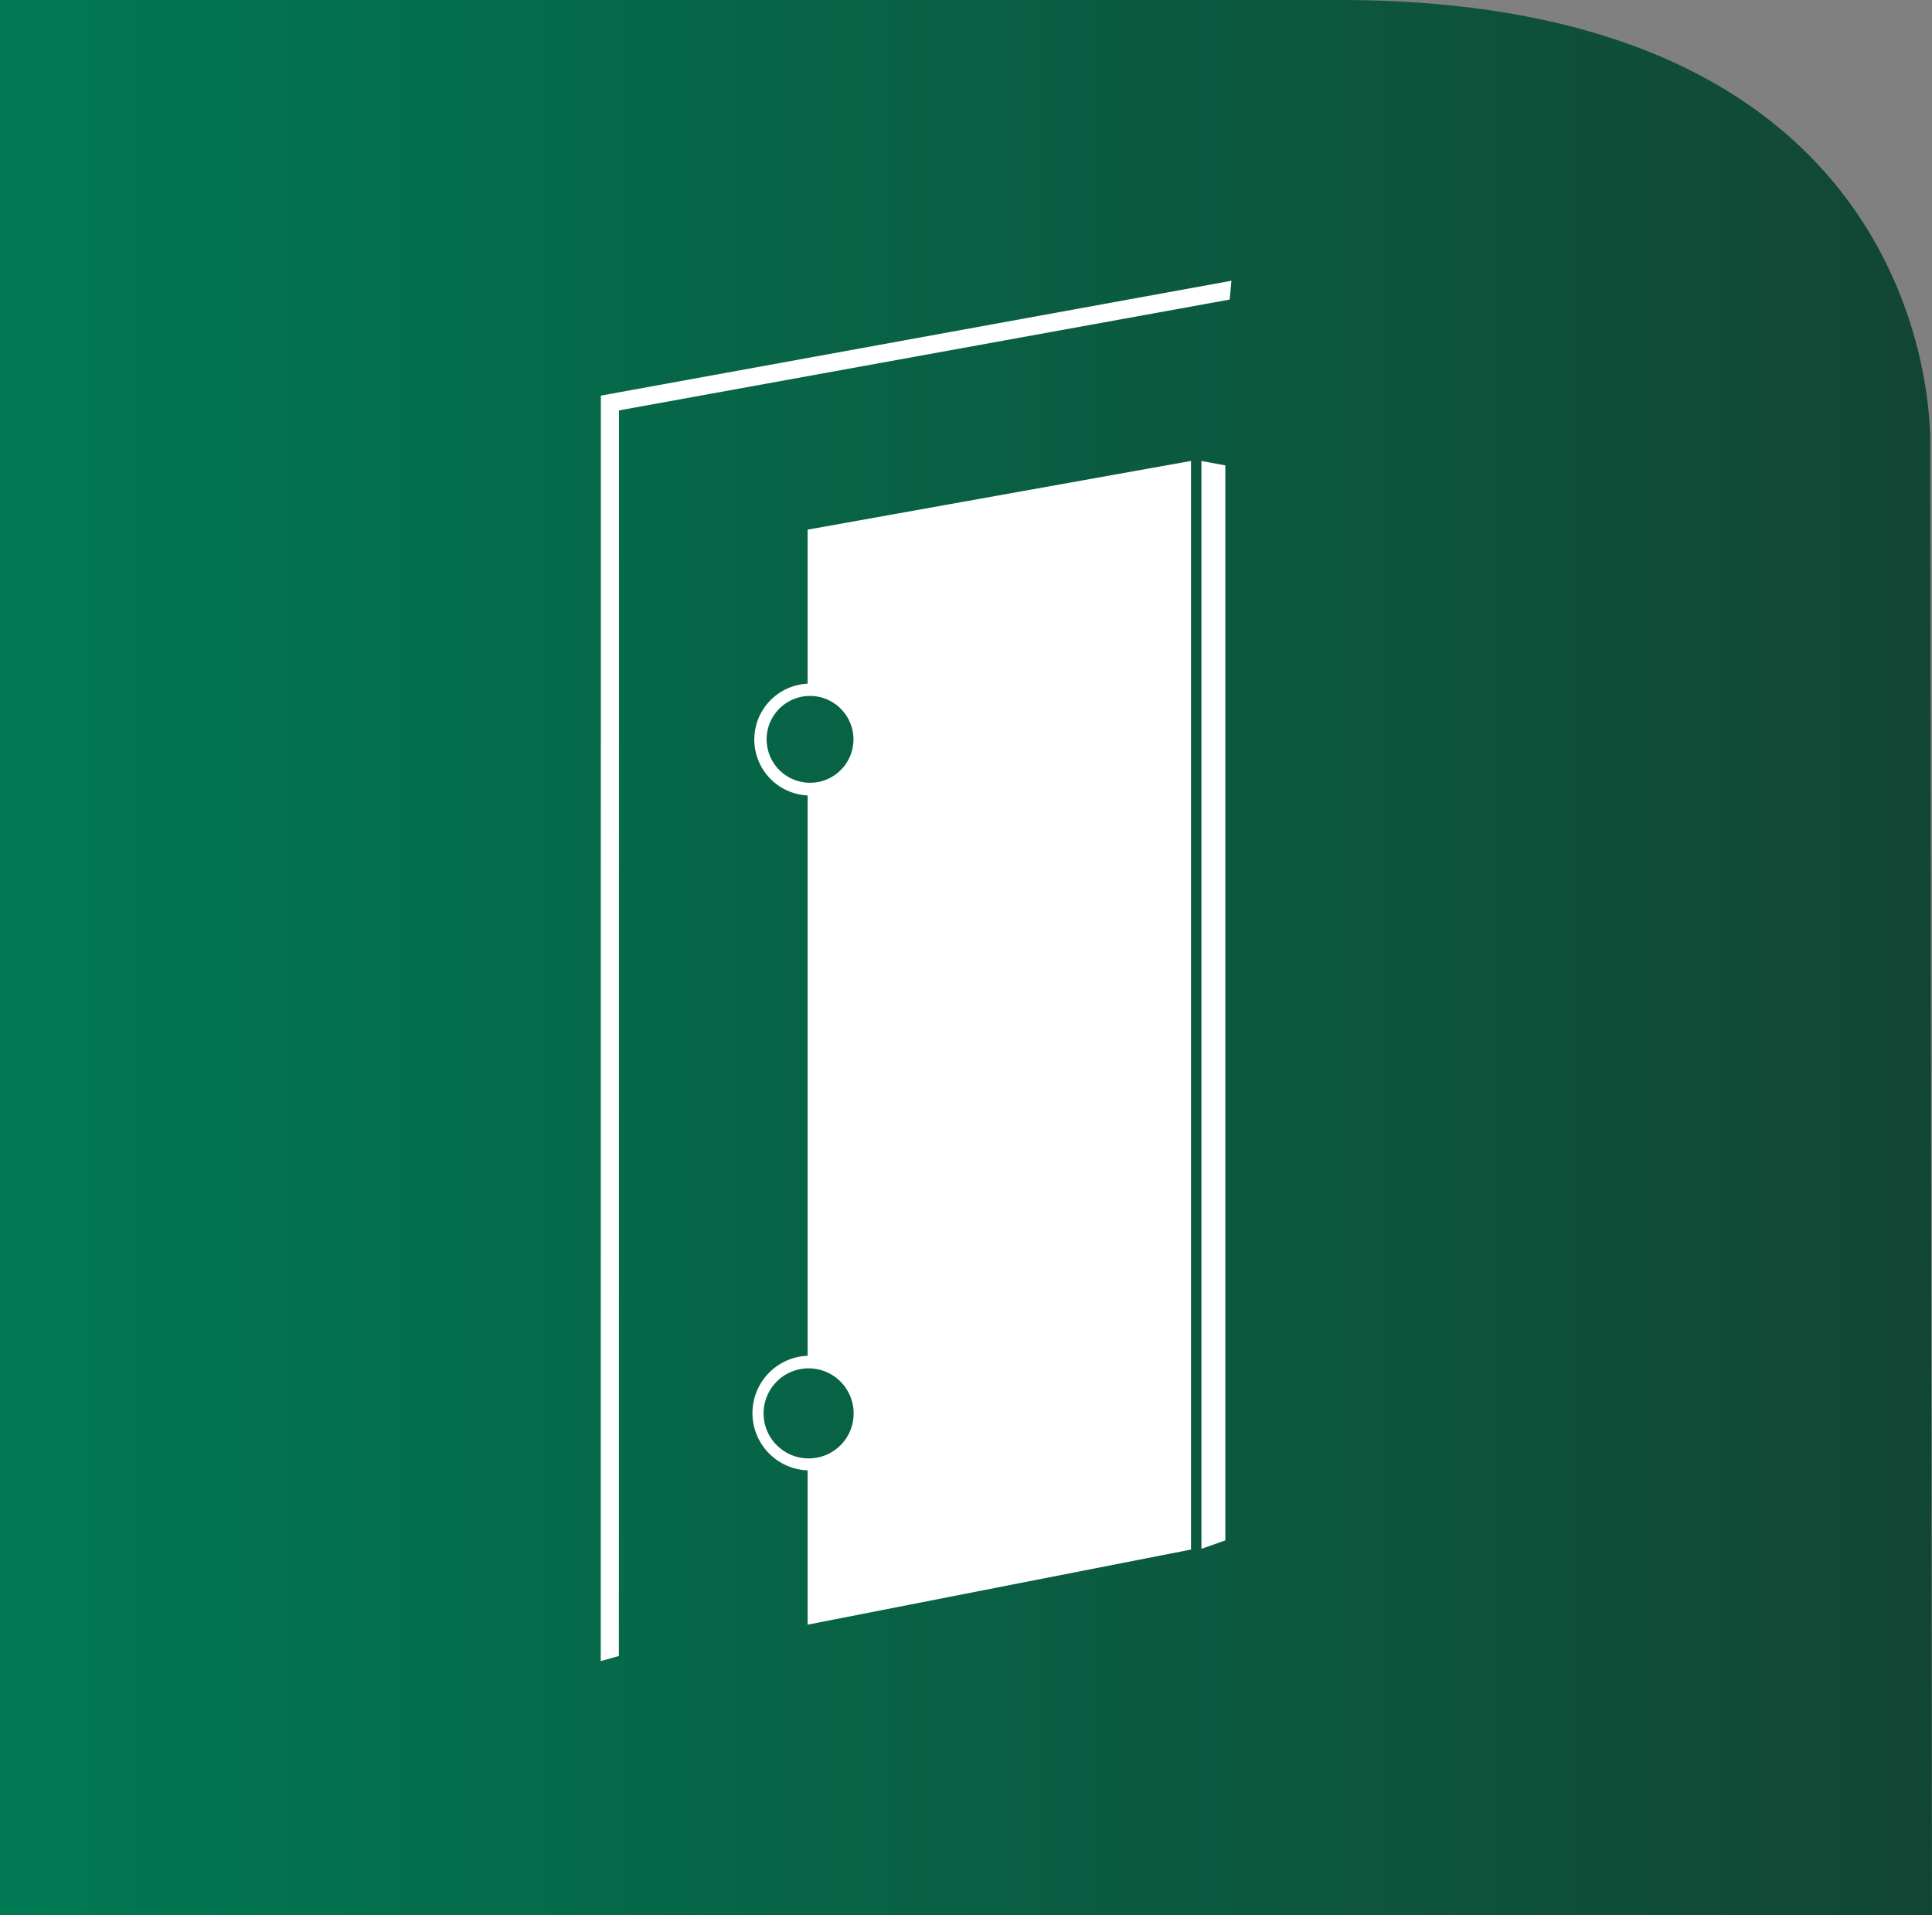<svg xmlns="http://www.w3.org/2000/svg" xmlns:xlink="http://www.w3.org/1999/xlink" viewBox="0 0 469.45 465.39"><rect x="0" y="0" width="469.45" height="465.39" fill="#808080" stroke="none"/><defs><style>.cls-1{fill:url(#Meta_hell);}.cls-2{fill:#fff;}</style><linearGradient id="Meta_hell" y1="232.69" x2="469.45" y2="232.69" gradientUnits="userSpaceOnUse"><stop offset="0" stop-color="#007953"/><stop offset="1" stop-color="#124634"/><stop offset="1" stop-color="#124634"/></linearGradient></defs><title>Schamwände</title><g id="Ebene_2" data-name="Ebene 2"><g id="PRODUKTE_NEU"><g id="Schamwände"><path class="cls-1" d="M0,0V465.34l469.45.05L469,108.18S473.42,0,325.52,0Z"/><path class="cls-2" d="M196.24,166.13a13.59,13.59,0,0,0,0,27.15V329.44a13.93,13.93,0,0,0,0,27.84v37.49l93.16-18.25V112l-93.16,16.7Zm.35,188.24a10.94,10.94,0,1,1,10.83-10.94A10.89,10.89,0,0,1,196.59,354.37Zm10.79-174.66a10.55,10.55,0,1,1-10.55-10.61A10.58,10.58,0,0,1,207.38,179.71Z"/><polygon class="cls-2" points="291.93 376.35 297.74 374.29 297.74 113.09 291.93 112.01 291.93 376.35"/><polygon class="cls-2" points="146 96.13 145.97 403.62 150.38 402.38 150.41 99.72 298.79 72.79 299.23 68.22 146 96.13"/></g></g></g></svg>